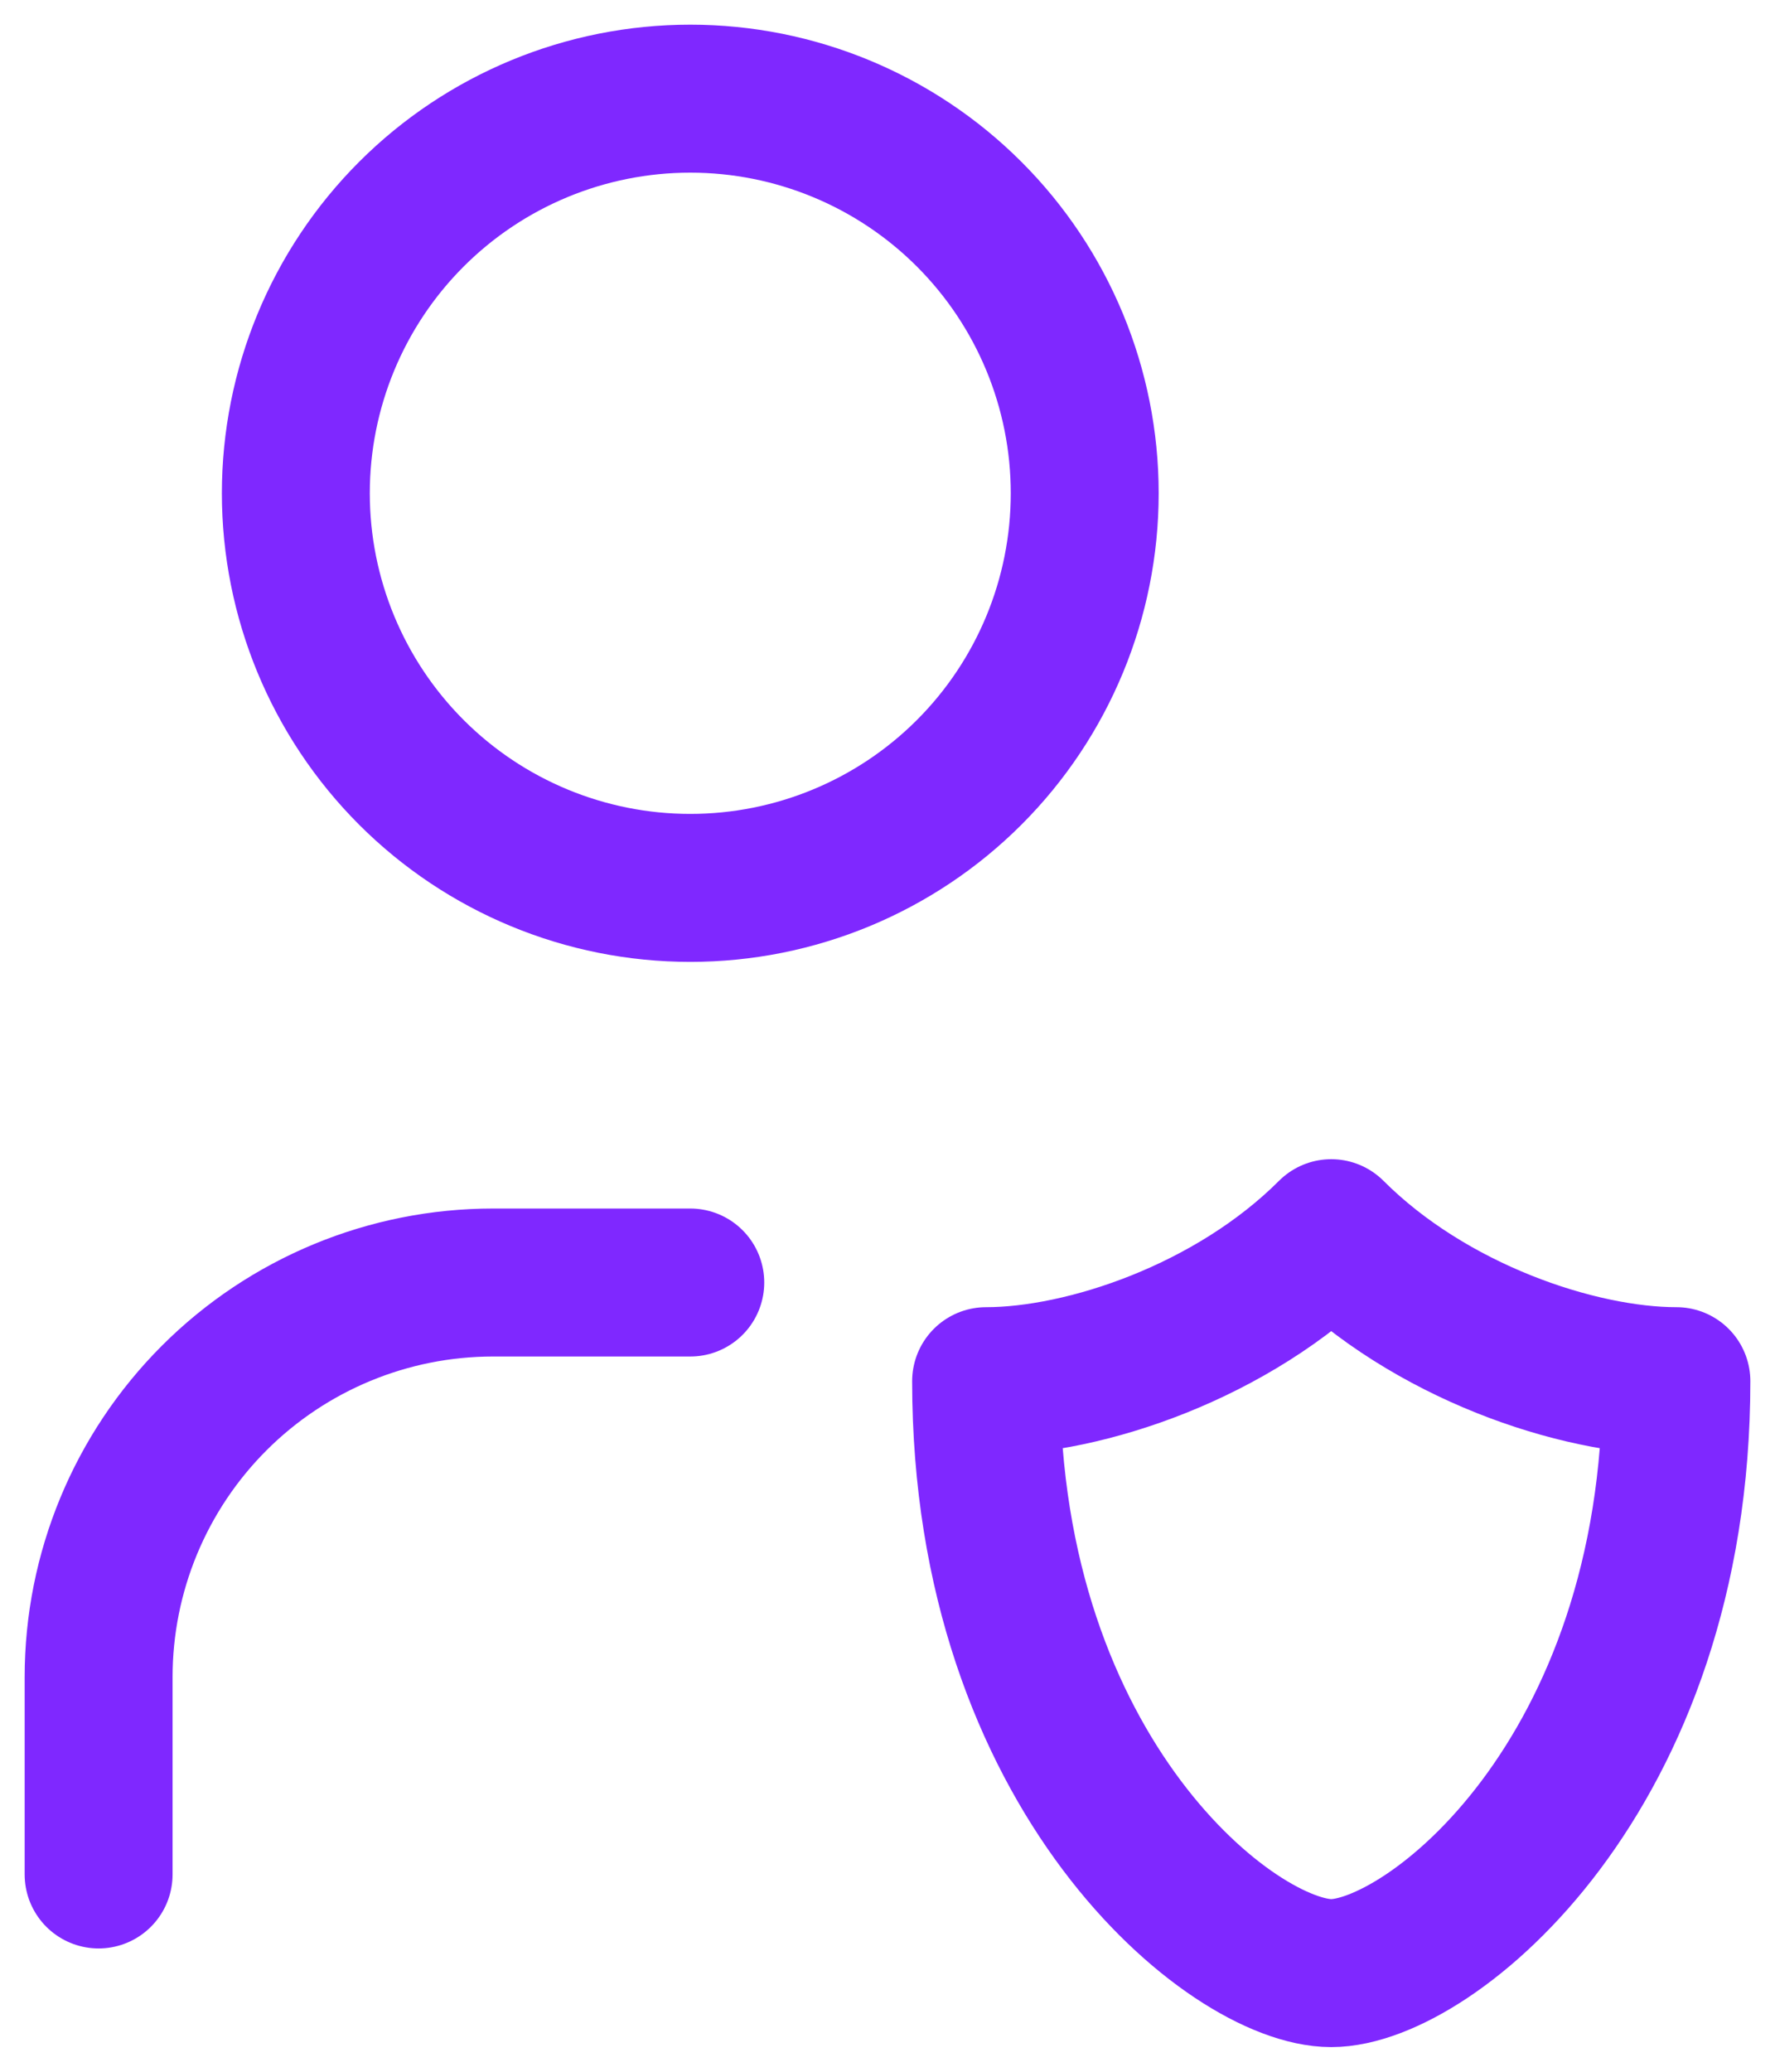 <svg width="36" height="42" viewBox="0 0 36 42" fill="none" xmlns="http://www.w3.org/2000/svg">
<path d="M2 38V34C2 31.878 2.843 29.843 4.343 28.343C5.843 26.843 7.878 26 10 26H14M34 28C34 36 29 40 27 40C25 40 20 36 20 28C22 28 25 27 27 25C29 27 32 28 34 28ZM6 10C6 12.122 6.843 14.157 8.343 15.657C9.843 17.157 11.878 18 14 18C16.122 18 18.157 17.157 19.657 15.657C21.157 14.157 22 12.122 22 10C22 7.878 21.157 5.843 19.657 4.343C18.157 2.843 16.122 2 14 2C11.878 2 9.843 2.843 8.343 4.343C6.843 5.843 6 7.878 6 10Z" stroke="#7F28FF" stroke-width="3" stroke-linecap="round" stroke-linejoin="round"/>
</svg>
